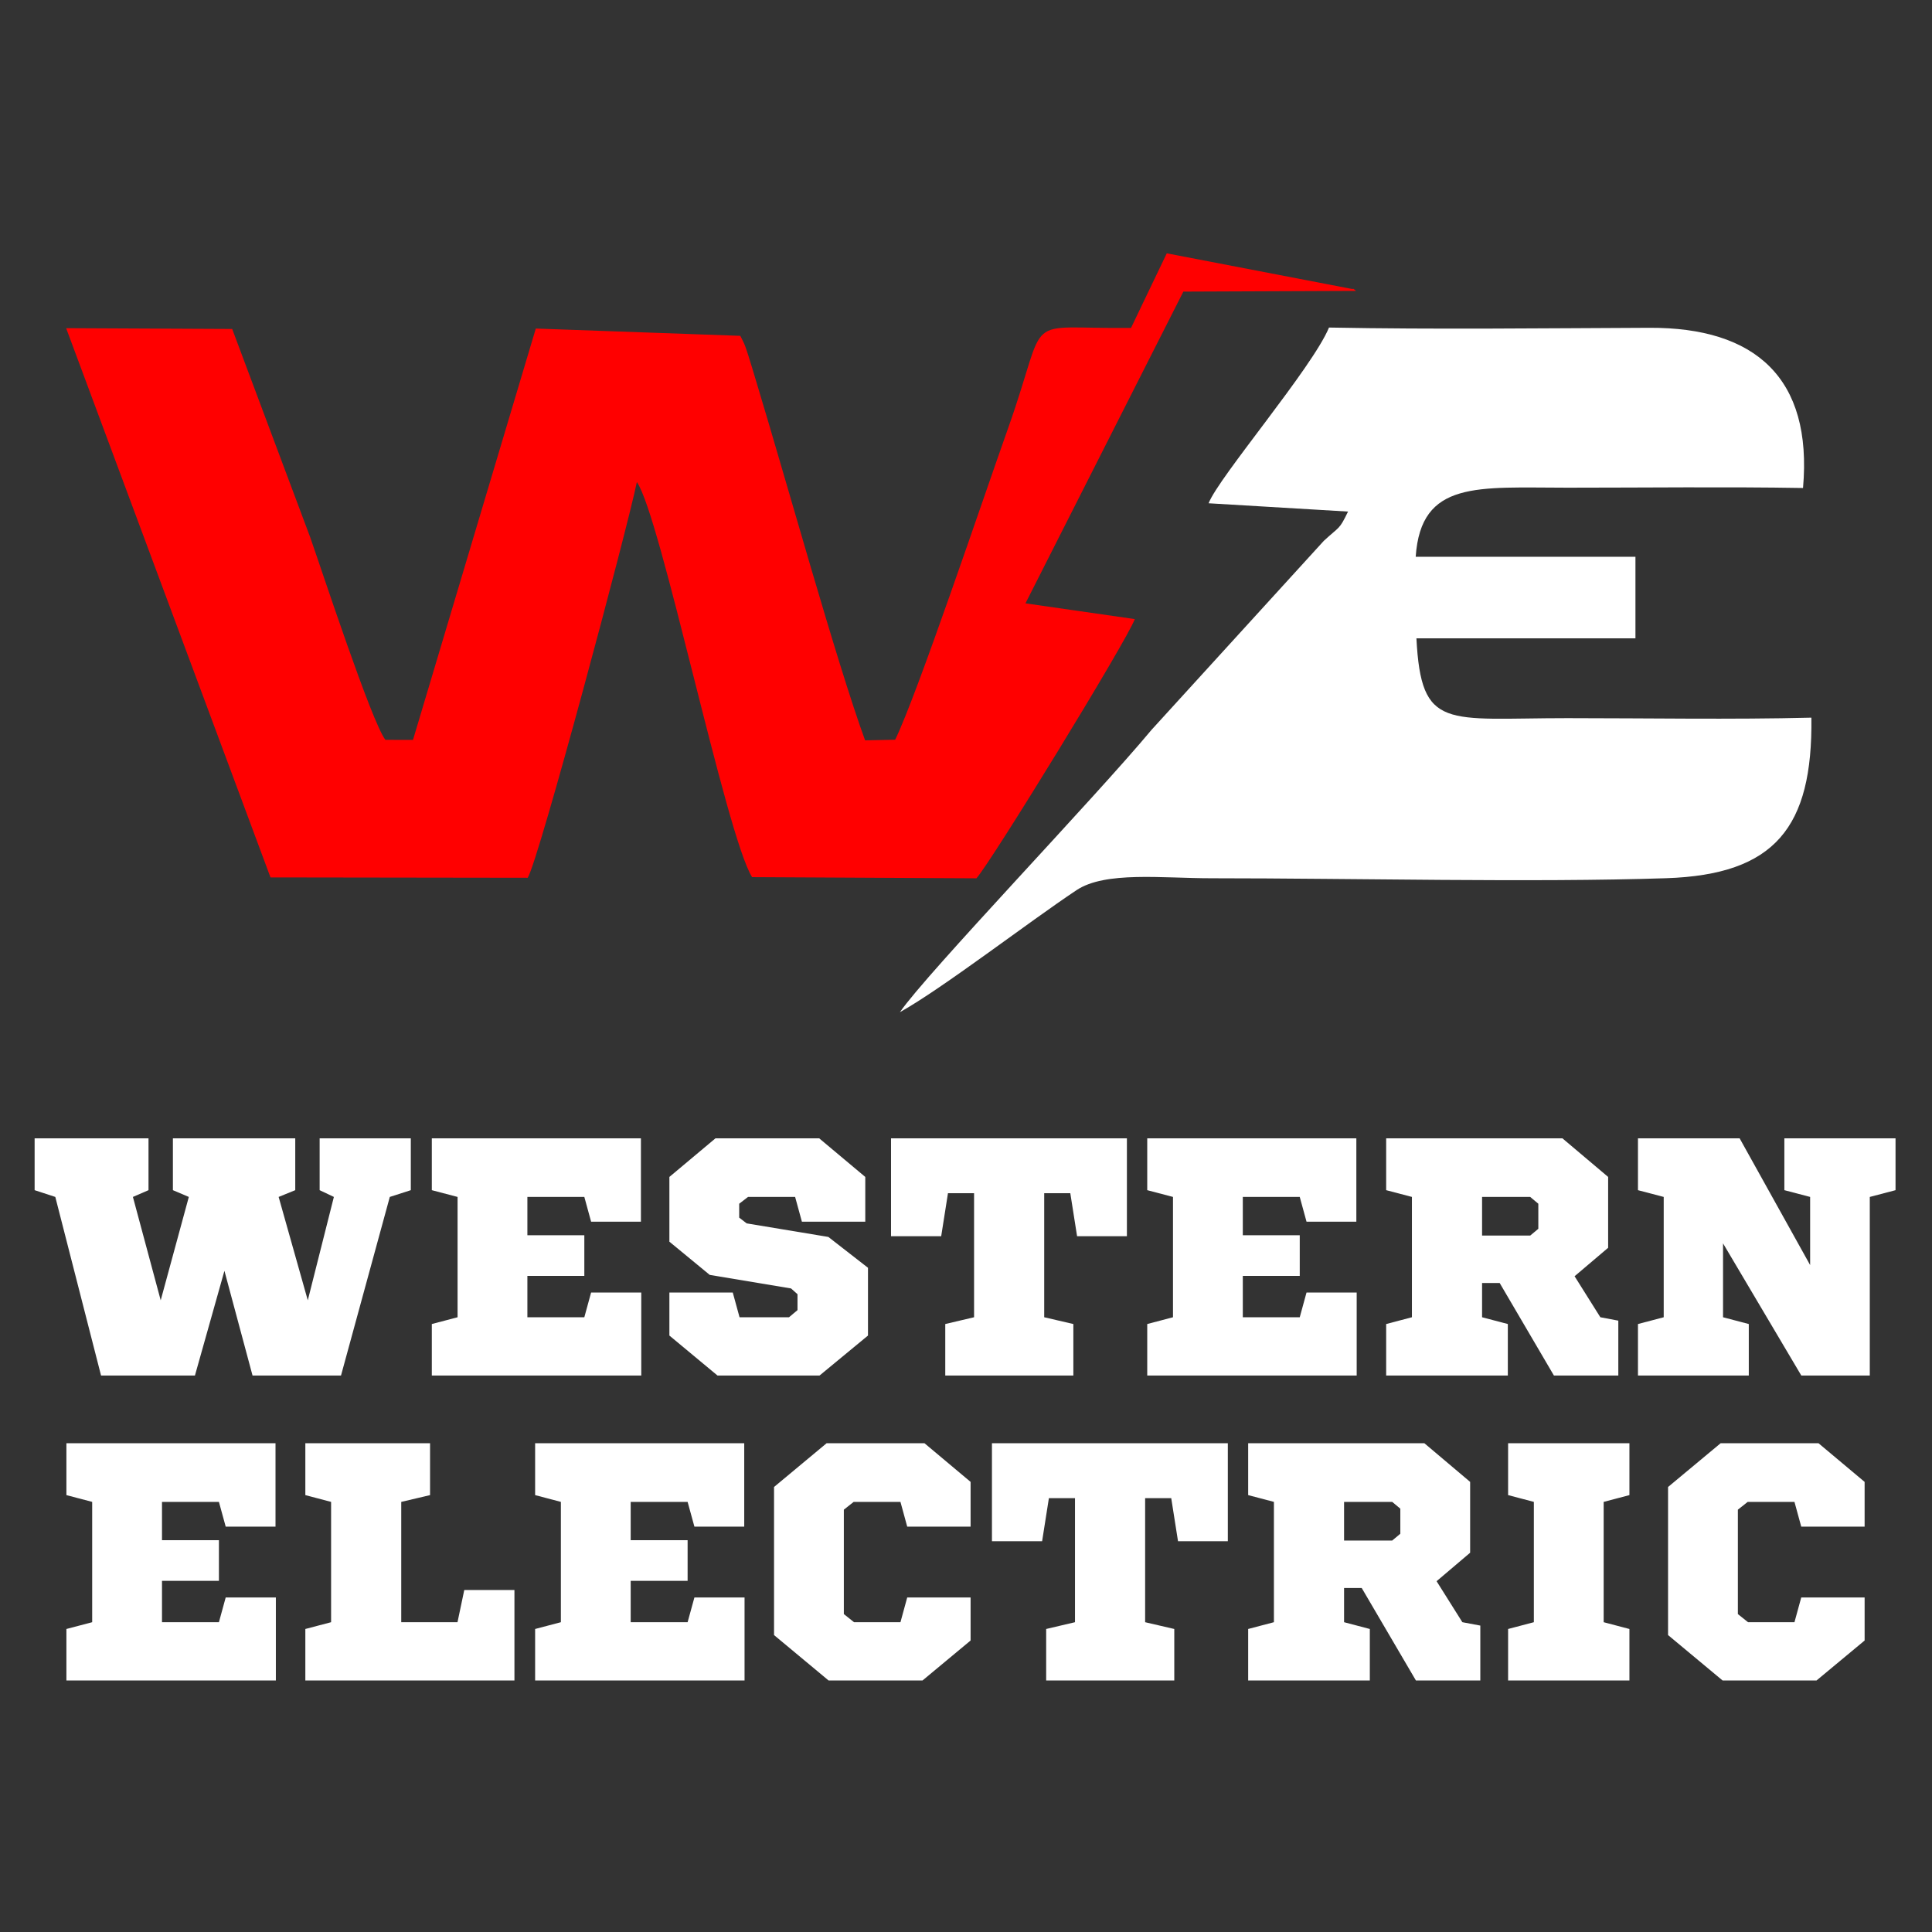 <?xml version="1.0" encoding="UTF-8"?>
<!DOCTYPE svg PUBLIC "-//W3C//DTD SVG 1.1//EN" "http://www.w3.org/Graphics/SVG/1.1/DTD/svg11.dtd">
<!-- Creator: CorelDRAW -->
<svg xmlns="http://www.w3.org/2000/svg" xml:space="preserve" width="1063px" height="1063px" version="1.1" style="shape-rendering:geometricPrecision; text-rendering:geometricPrecision; image-rendering:optimizeQuality; fill-rule:evenodd; clip-rule:evenodd"
viewBox="0 0 1063 1063"
 xmlns:xlink="http://www.w3.org/1999/xlink"
 xmlns:xodm="http://www.corel.com/coreldraw/odm/2003">
 <rect x="0" y="0" width="1063" height="1063" fill="#333333" stroke="none"/>
 <defs>
  <style type="text/css">
   <![CDATA[
    .fil0 {fill:red}
    .fil1 {fill:white}
    .fil2 {fill:white;fill-rule:nonzero}
   ]]>
  </style>
 </defs>
 <g id="Слой_x0020_1">
  <g id="_1679116681440">
   <path class="fil0" d="M622.3 180.42c-61.78,0.73 -44.49,-10.02 -67.56,54.96 -14.01,39.47 -50.17,146.96 -62.21,171.62l-16.55 0.35c-15.73,-43.12 -43.39,-143.08 -59.94,-197.59 -1.48,-4.89 -2.88,-9.76 -4.21,-13.85 -0.66,-2.04 -1.55,-4.91 -2.37,-6.8 -0.38,-0.89 -1.75,-3.57 -2.14,-4.33l-112.52 -4.01 -67.56 226.31 -15.19 -0.01c-7.61,-9.84 -34.95,-93.22 -41.43,-111.6l-42.87 -114.47 -91.36 -0.44 112.44 302.2 141.52 0.2c6.12,-9.78 54.94,-192.53 60.05,-217.71 12.99,18.16 48.95,194.15 63.4,217.36l123.45 0.64c8.37,-9.41 82.51,-130.29 87.13,-142.62l-60.16 -8.66 86.87 -171.52 95.1 -0.39c-0.65,-0.29 -1.66,-1.63 -2.01,-1.01l-102.21 -19.66 -19.67 41.03z"/>
   <path class="fil1" d="M664.99 276.9l76.71 4.57c-4.92,10.22 -4.51,7.94 -13.33,16.11l-94.75 103.94c-31.75,38.15 -123.4,133.58 -138.49,155.39 23.47,-13.08 70.85,-49.63 97.17,-67.13 15.84,-10.54 46.92,-6.55 74.42,-6.55 78.24,0 176.35,2.41 250.04,-0.03 59.83,-1.99 80.64,-27.91 79.88,-88.34 -44.4,1.1 -89.7,0.27 -134.2,0.27 -66.94,0 -80.47,7.07 -83.11,-43.92l120.51 0 0 -44.86 -120.91 0c2.87,-42.23 34.15,-38.02 83.51,-38.02 43.09,0 86.55,-0.55 129.6,0.17 5.34,-60.62 -26.36,-88.37 -84.43,-88.14 -58.49,0.23 -117.98,0.97 -176.38,-0.14 -9.09,22.06 -60.74,82.4 -66.24,96.68z"/>
   <path class="fil2" d="M226.03 654.84l0 -28.53 -50.16 0 0 28.53 7.83 3.72 -14.35 56.88 -16.04 -56.88 9.14 -3.72 0 -28.53 -67.32 0 0 28.53 8.76 3.72 -15.47 56.88 -15.29 -56.88 8.58 -3.72 0 -28.53 -62.66 0 0 28.53 11.38 3.72 25.17 98.27 51.65 0 16.23 -57.62 15.47 57.62 48.67 0 26.85 -98.27 11.56 -3.72zm126.61 17.34l0 -45.87 -115.05 0 0 28.53 14.17 3.72 0 66.2 -14.17 3.73 0 28.34 115.24 0 0 -45.68 -27.6 0 -3.73 13.61 -31.33 0 0 -22.75 31.33 0 0 -22.37 -31.33 0 0 -21.08 31.33 0 3.73 13.62 27.41 0zm123.44 -24.62l-25.36 -21.25 -57.06 0 -25.36 21.25 0 35.62 22.19 18.27 44.75 7.46 3.55 3.17 0 8.76 -4.67 3.92 -27.22 0 -3.73 -13.61 -34.87 0 0 23.68 26.48 22 56.13 0 26.66 -22 0 -37.29 -21.81 -16.97 -44.94 -7.46 -4.11 -3.17 0 -7.64 4.85 -3.74 25.92 0 3.73 13.62 34.87 0 0 -24.62zm143.95 32.63l0 -53.88 -129.78 0 0 53.88 27.6 0 3.73 -23.68 14.36 0 0 68.25 -15.85 3.73 0 28.34 70.48 0 0 -28.34 -16.04 -3.73 0 -68.25 14.36 0 3.73 23.68 27.41 0zm126.24 -8.01l0 -45.87 -115.05 0 0 28.53 14.17 3.72 0 66.2 -14.17 3.73 0 28.34 115.24 0 0 -45.68 -27.6 0 -3.73 13.61 -31.33 0 0 -22.75 31.33 0 0 -22.37 -31.33 0 0 -21.08 31.33 0 3.73 13.62 27.41 0zm69.18 -13.62l26.48 0 4.47 3.74 0 13.79 -4.47 3.73 -26.48 0 0 -21.26zm14.17 98.27l0 -28.34 -14.17 -3.73 0 -18.83 9.69 0 29.84 50.9 35.43 0 0 -30.2 -9.89 -1.87 -14.17 -22.56 18.46 -15.66 0 -38.98 -25.17 -21.25 -96.96 0 0 28.53 14.17 3.72 0 66.2 -14.17 3.73 0 28.34 66.94 0zm152.15 -130.52l0 28.53 14.18 3.72 0 37.49 -38.79 -69.74 -55.94 0 0 28.53 14.17 3.72 0 66.2 -14.17 3.73 0 28.34 60.98 0 0 -28.34 -14.17 -3.73 0 -40.65 43.07 72.72 37.67 0 0 -98.27 14.17 -3.72 0 -28.53 -61.17 0zm-830.18 213.65l0 -45.87 -115.05 0 0 28.53 14.18 3.73 0 66.2 -14.18 3.73 0 28.34 115.24 0 0 -45.68 -27.6 0 -3.73 13.61 -31.32 0 0 -22.75 31.32 0 0 -22.38 -31.32 0 0 -21.07 31.32 0 3.73 13.61 27.41 0zm85.03 -17.34l0 -28.53 -68.62 0 0 28.53 14.17 3.73 0 66.2 -14.17 3.73 0 28.34 115.05 0 0 -49.79 -27.6 0 -3.73 17.72 -30.95 0 0 -66.2 15.85 -3.73zm172.86 17.34l0 -45.87 -115.05 0 0 28.53 14.17 3.73 0 66.2 -14.17 3.73 0 28.34 115.23 0 0 -45.68 -27.59 0 -3.74 13.61 -31.32 0 0 -22.75 31.32 0 0 -22.38 -31.32 0 0 -21.07 31.32 0 3.74 13.61 27.41 0zm124.55 -24.61l-25.36 -21.26 -53.88 0 -28.91 24.06 0 81.48 30.03 24.99 51.65 0 13.23 -11 13.24 -11 0 -23.68 -34.87 0 -3.72 13.61 -25.55 0 -5.6 -4.48 0 -57.43 5.41 -4.29 25.74 0 3.72 13.61 34.87 0 0 -24.61zm141.53 32.63l0 -53.89 -129.78 0 0 53.89 27.6 0 3.73 -23.68 14.36 0 0 68.25 -15.86 3.73 0 28.34 70.49 0 0 -28.34 -16.04 -3.73 0 -68.25 14.36 0 3.73 23.68 27.41 0zm63.96 -21.63l26.48 0 4.47 3.73 0 13.8 -4.47 3.73 -26.48 0 0 -21.26zm14.17 98.27l0 -28.34 -14.17 -3.73 0 -18.83 9.7 0 29.83 50.9 35.43 0 0 -30.21 -9.88 -1.86 -14.18 -22.56 18.46 -15.67 0 -38.97 -25.17 -21.26 -96.96 0 0 28.53 14.17 3.73 0 66.2 -14.17 3.73 0 28.34 66.94 0zm142.83 -102l0 -28.53 -66.75 0 0 28.53 14.17 3.73 0 66.2 -14.17 3.73 0 28.34 66.75 0 0 -28.34 -14.17 -3.73 0 -66.2 14.17 -3.73zm129.41 -7.27l-25.36 -21.26 -53.88 0 -28.91 24.06 0 81.48 30.02 24.99 51.65 0 13.24 -11 13.24 -11 0 -23.68 -34.87 0 -3.73 13.61 -25.54 0 -5.6 -4.48 0 -57.43 5.41 -4.29 25.73 0 3.73 13.61 34.87 0 0 -24.61z"/>
  </g>
 </g>
</svg>
